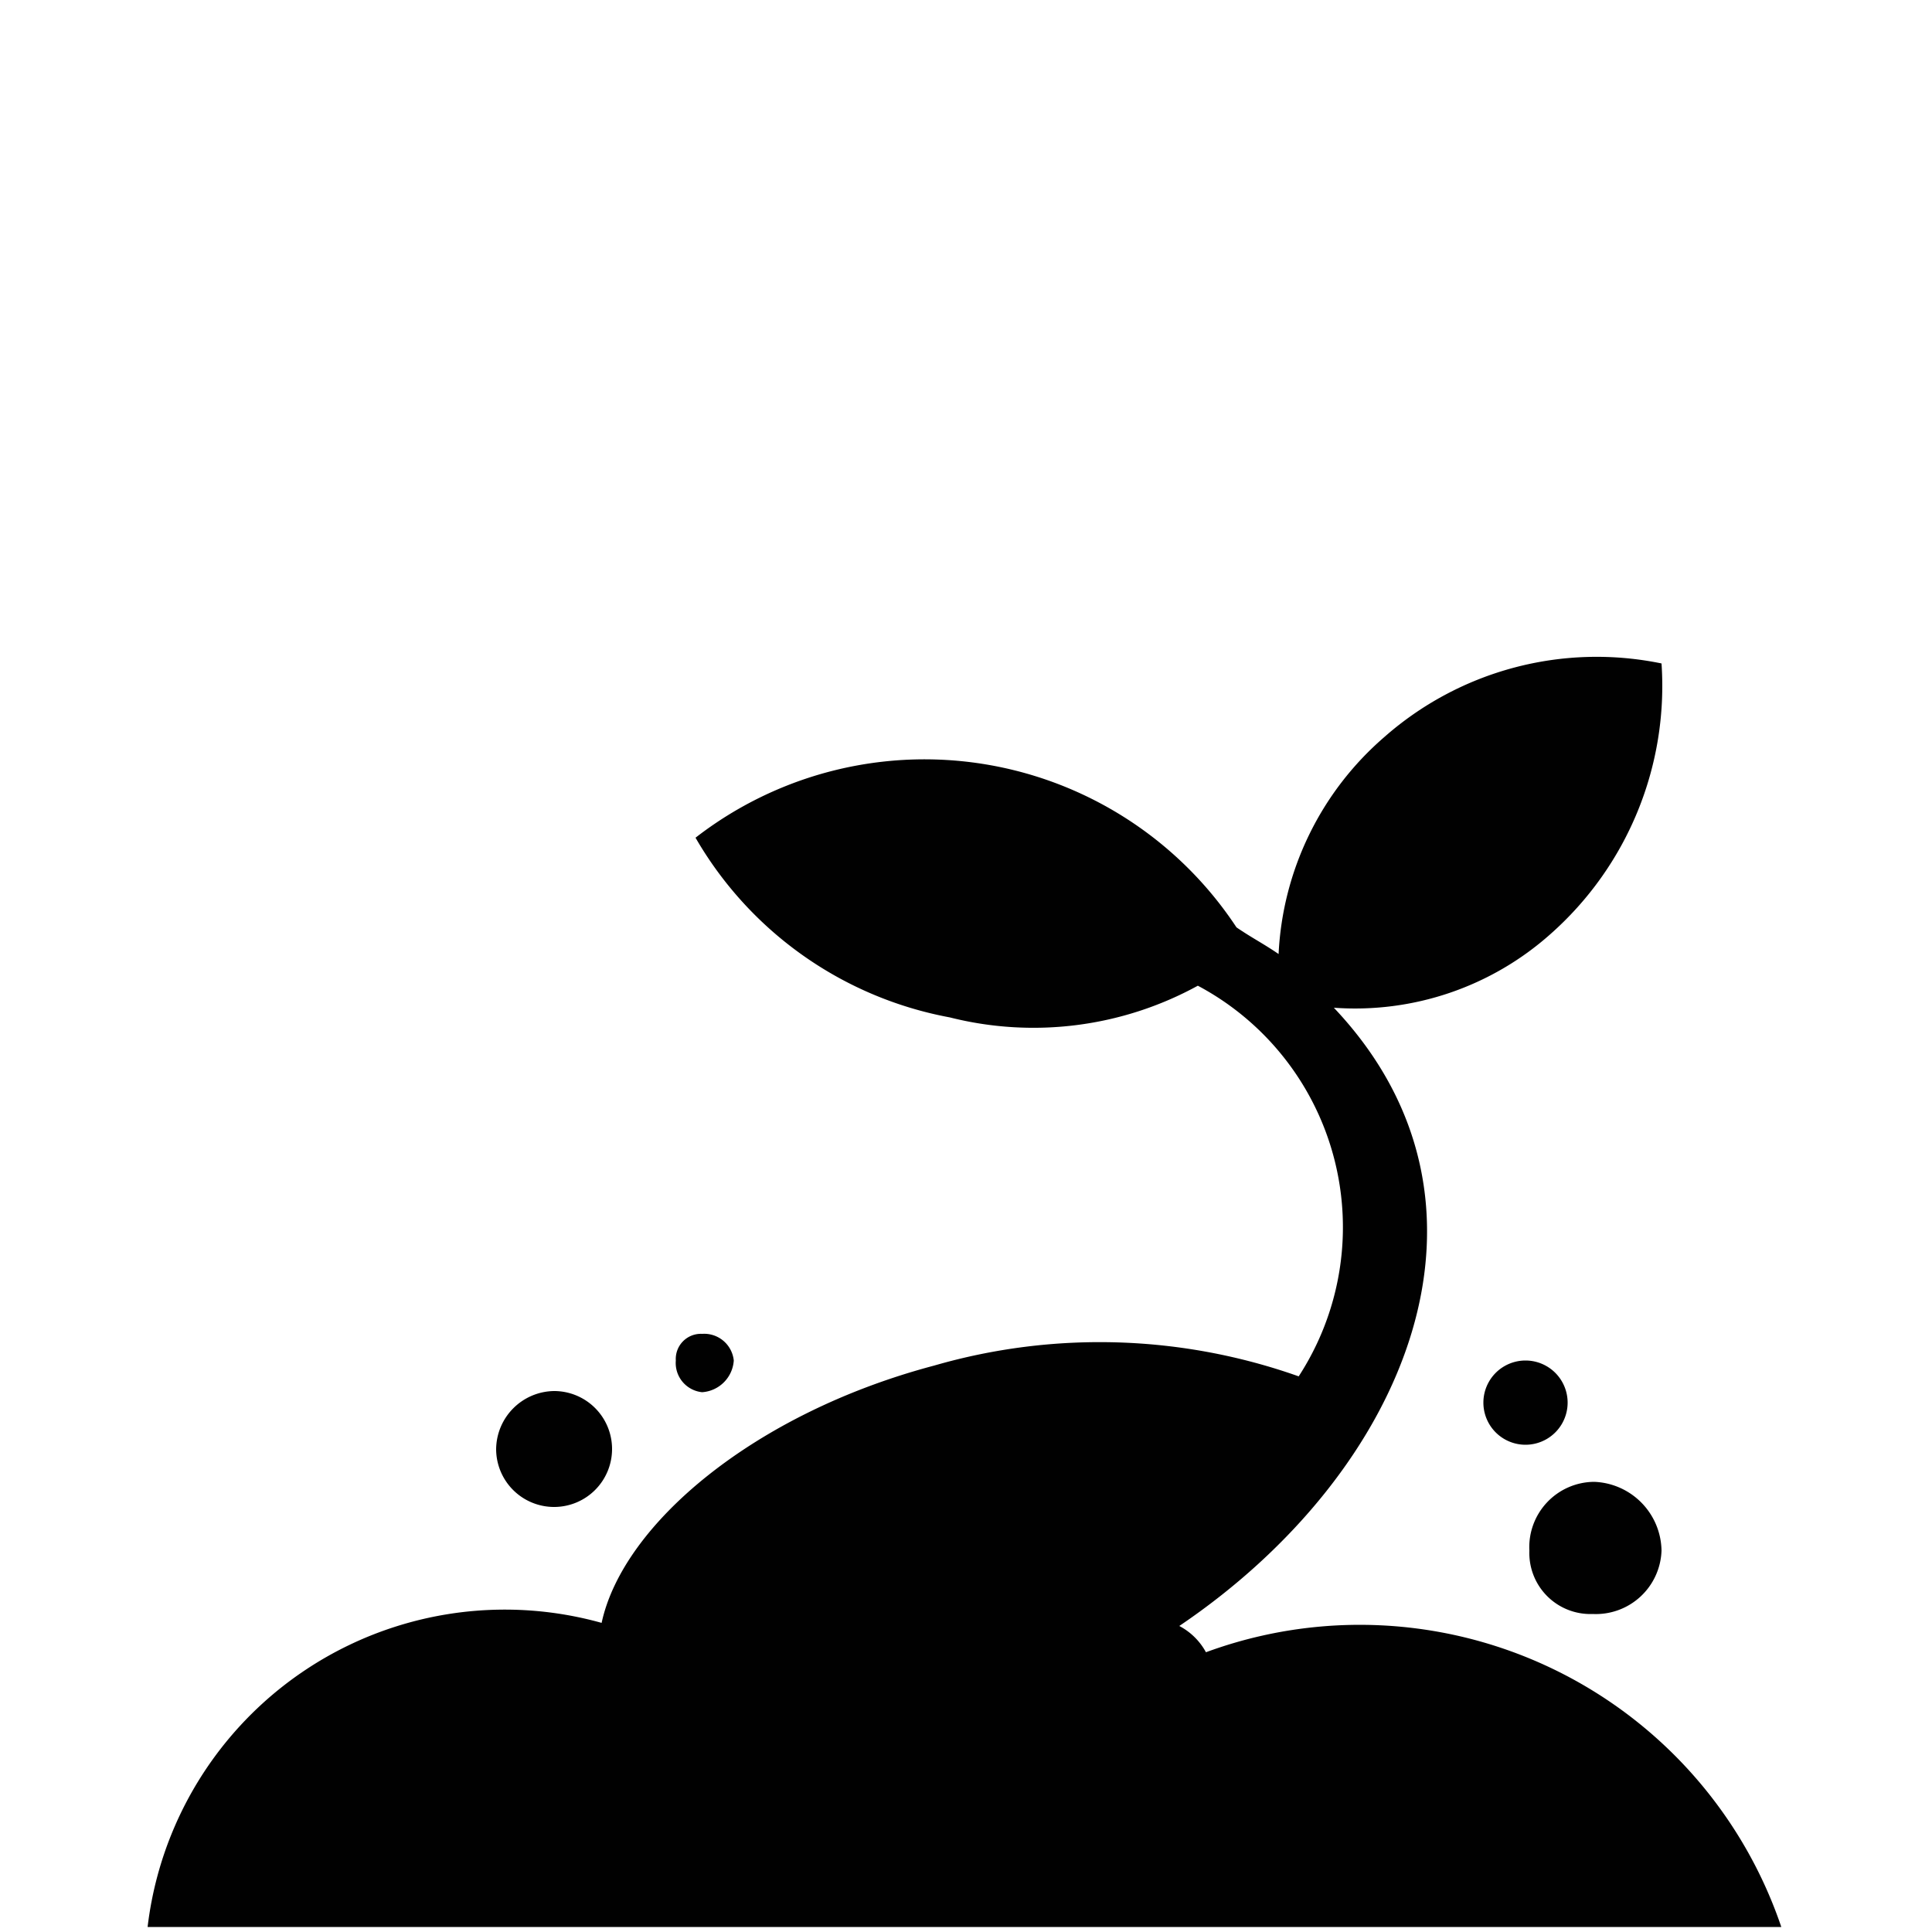 <?xml version="1.0" encoding="UTF-8"?> <svg xmlns="http://www.w3.org/2000/svg" id="Layer_1" data-name="Layer 1" viewBox="0 0 50 50"><defs><style>.cls-1{fill:#010101;fill-rule:evenodd;}</style></defs><path class="cls-1" d="M24.18,35.34a15.42,15.42,0,0,1,9.43.28A7.08,7.08,0,0,0,31,25.51a8.85,8.85,0,0,1-6.42.82A9.63,9.63,0,0,1,18,21.68,9.67,9.67,0,0,1,32,24c.41.28.68.41,1.09.69a7.92,7.92,0,0,1,2.73-5.61A8.31,8.31,0,0,1,43,17.17a8.57,8.57,0,0,1-2.87,7,7.6,7.6,0,0,1-5.61,1.91c4.79,5.06,1.92,12-4,16a1.67,1.67,0,0,1,.69.68,11.52,11.52,0,0,1,14.89,7.11H3.82A9.31,9.31,0,0,1,15.57,42C16.12,39.44,19.53,36.57,24.18,35.34Zm15.3-.13a1.09,1.09,0,1,1,0,2.18,1.09,1.09,0,1,1,0-2.18Zm1.78,3.14A1.81,1.81,0,0,1,43,40.13a1.7,1.7,0,0,1-1.78,1.64,1.58,1.58,0,0,1-1.64-1.64A1.69,1.69,0,0,1,41.26,38.35ZM18.17,34.52a.77.77,0,0,1,.82.69.88.88,0,0,1-.82.82.76.76,0,0,1-.68-.82A.65.65,0,0,1,18.17,34.52ZM14.34,36a1.5,1.5,0,1,1-1.5,1.5A1.52,1.52,0,0,1,14.34,36Z"></path></svg> 